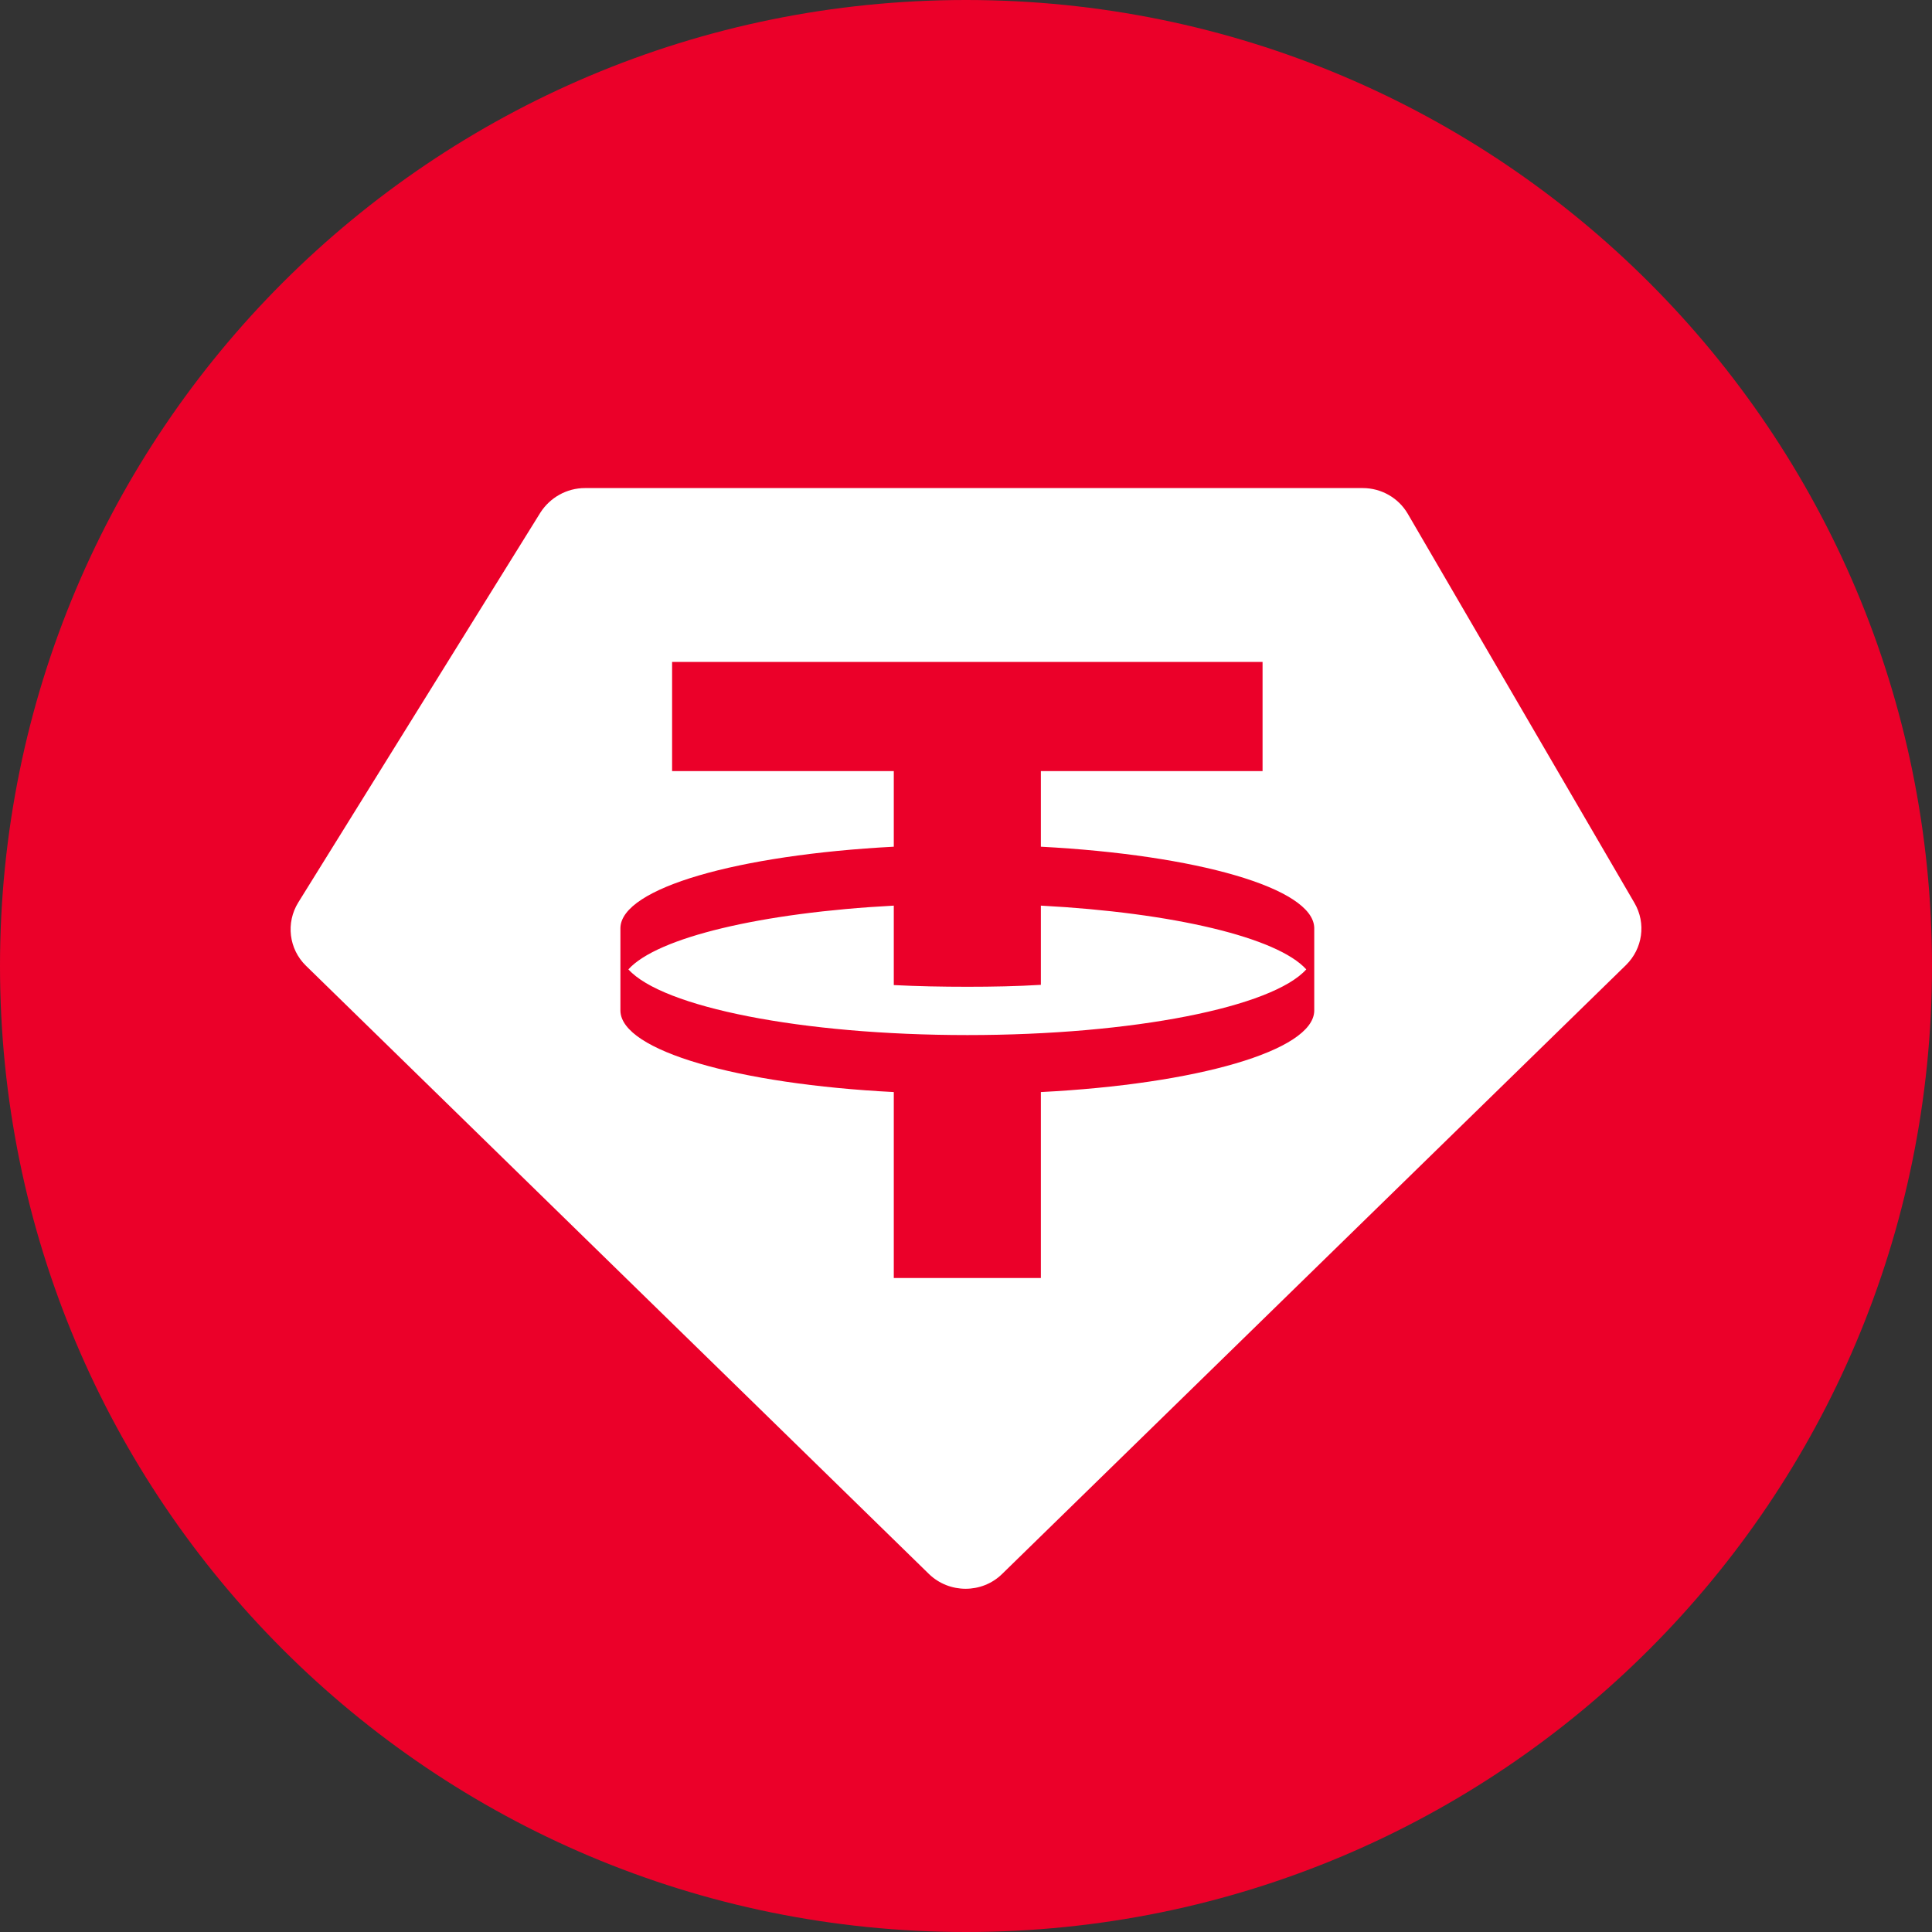 <svg version="1.2" xmlns="http://www.w3.org/2000/svg" viewBox="0 0 800 800" width="800" height="800">
	<rect x="0" y="0" width="800" height="800" fill="#333333" stroke="none"/>
	<title>logo-2-svg</title>
	<style>
		.s0 { fill: #eb0029 } 
		.s1 { fill: #ffffff } 
	</style>
	<g id="Layer_1-2">
		<g>
			<path id="trc20" class="s0" d="m400 800c-221.2 0-400-178.8-400-400 0-221.2 178.8-400 400-400 221.2 0 400 178.8 400 400 0 221.2-178.8 400-400 400z"/>
			<path fill-rule="evenodd" class="s1" d="m242.2 202.1c-7.5 0-14.4 3.9-18.4 10.1l-100.3 161.5c-5.2 8.4-3.9 19.3 3.2 26.2l258 251.9c8.4 8.1 21.9 8.1 30.2 0l258.4-252.2c6.9-6.8 8.4-17.3 3.5-25.7l-93.9-161.2c-3.8-6.5-10.9-10.6-18.6-10.6zm280.6 72v45.2h-91.8v31.3c64.5 3.4 112.8 17.1 113.2 33.6v34.4c-0.4 16.5-48.7 30.3-113.2 33.6v77h-60.9v-77c-64.5-3.3-112.8-17.1-113.2-33.6v-34.4c0.4-16.5 48.7-30.2 113.2-33.6v-31.3h-91.8v-45.2zm-122.2 154.5c68.8 0 126.3-11.6 140.3-27.2-11.9-13.2-55.1-23.5-109.9-26.4v32.8c-9.8 0.6-20 0.8-30.4 0.8-10.5 0-20.7-0.2-30.5-0.7v-32.9c-54.8 2.9-98 13.2-109.9 26.4 14.1 15.6 71.6 27.2 140.4 27.2zm122.2-154.5z"/>
		</g>
	</g>
</svg>